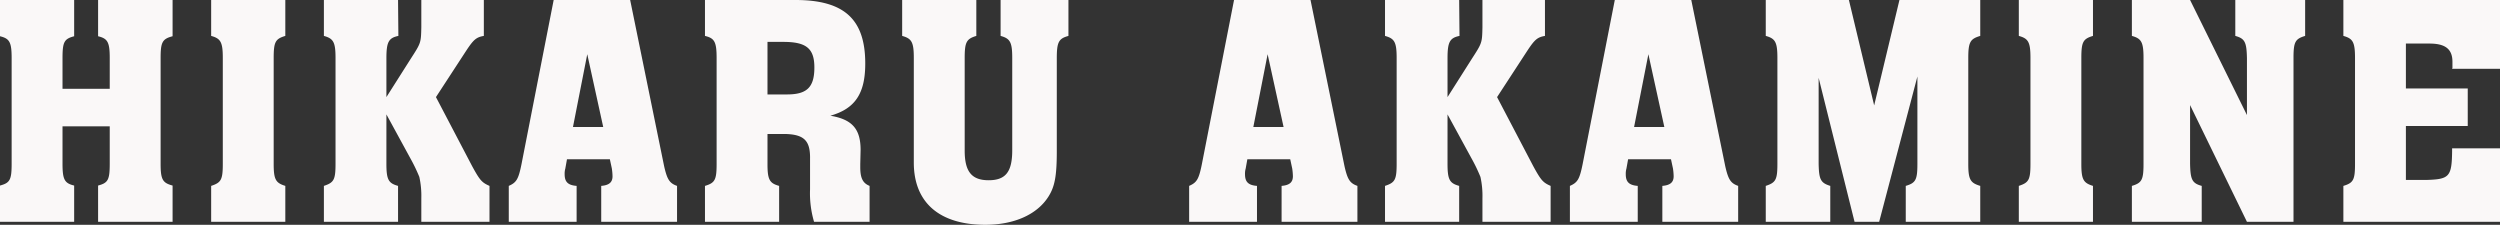 <svg xmlns="http://www.w3.org/2000/svg" width="526.26" height="47.32" viewBox="0 0 526.26 47.32">
  <rect x="0" y="0" width="526.26" height="47.32" fill="#333333" stroke="none"/>
  <path id="パス_6096" data-name="パス 6096" d="M-249.83-28v-6.44c0-3.43.35-4.06,2.45-4.62v-7.63h-15.61v7.63c2.03.49,2.45,1.26,2.45,4.62v22.19c0,3.43-.35,4.06-2.45,4.62V0h15.61V-7.63c-2.03-.49-2.45-1.26-2.45-4.62v-7.84h9.94v7.84c0,3.43-.35,4.06-2.45,4.62V0h15.68V-7.63c-2.1-.56-2.52-1.26-2.52-4.62V-34.44c0-3.36.35-4.06,2.52-4.62v-7.63h-15.68v7.63c2.03.49,2.45,1.26,2.45,4.62V-28Zm31.29-11.13c2.03.56,2.45,1.33,2.45,4.69v22.19c0,3.43-.35,3.99-2.45,4.69V0h15.61V-7.56c-2.03-.63-2.45-1.33-2.45-4.69V-34.44c0-3.43.35-4.06,2.45-4.69v-7.56h-15.61Zm57.4-7.56H-174.3v5.74c-.07,3.29-.07,3.29-2.24,6.65l-5.11,8.05v-8.19c0-3.43.49-4.27,2.52-4.69l-.07-7.56h-15.61v7.56c2.03.56,2.45,1.33,2.45,4.69v22.19c0,3.43-.35,3.99-2.45,4.69V0h15.61V-7.56c-2.03-.56-2.45-1.33-2.45-4.69V-22.61l5.04,9.24a35.377,35.377,0,0,1,1.89,3.92,18.432,18.432,0,0,1,.42,4.48V0h14.35V-7.56c-1.61-.7-2.03-1.19-3.64-4.13l-7.63-14.56,6.3-9.66c1.61-2.45,2.17-2.94,3.78-3.22Zm30.8,0h-16.1l-6.79,34.65c-.63,3.08-1.05,3.78-2.66,4.48V0h14.28V-7.56c-1.82-.14-2.52-.84-2.52-2.45a3.887,3.887,0,0,1,.14-1.19l.35-1.96h9.03l.42,1.96a12.5,12.5,0,0,1,.14,1.61c0,1.26-.7,1.89-2.38,2.03V0h15.96V-7.56c-1.61-.56-2.1-1.4-2.73-4.2Zm-5.67,26.74h-6.37l3.01-15.33ZM-79.94-7.56c-1.4-.56-1.96-1.61-1.96-3.92v-.7l.07-2.94c0-4.41-1.75-6.44-6.37-7.21,5.18-1.47,7.35-4.62,7.35-10.99,0-9.31-4.41-13.37-14.7-13.37h-19.04v7.56c2.03.49,2.45,1.26,2.45,4.69v22.26c0,3.36-.35,3.99-2.45,4.62V0h15.61V-7.56c-2.03-.56-2.45-1.33-2.45-4.62v-6.3h3.92c3.85.14,5.11,1.47,5.04,5.25v6.37A21.327,21.327,0,0,0-91.63,0h11.69Zm-21.49-30.31h3.36c4.83,0,6.51,1.4,6.51,5.39,0,4.13-1.54,5.67-5.74,5.67h-4.13Zm30.8,22.61v2.8c0,8.4,5.39,13.09,15.05,13.09,6.09,0,10.92-2.17,13.3-5.95,1.33-2.1,1.75-4.34,1.75-9.59V-34.44c0-3.43.42-4.13,2.45-4.69v-7.56H-52.36v7.56c2.03.56,2.45,1.33,2.45,4.69v19.39c0,4.55-1.4,6.3-4.97,6.3s-5.04-1.82-5.04-6.23V-34.44c0-3.36.35-4.06,2.45-4.69v-7.56H-73.08v7.56c2.03.56,2.45,1.33,2.45,4.69ZM12.88-46.69H-3.22l-6.79,34.65c-.63,3.08-1.05,3.78-2.66,4.48V0H1.61V-7.56C-.21-7.7-.91-8.4-.91-10.01A3.887,3.887,0,0,1-.77-11.2l.35-1.96H8.61l.42,1.96a12.5,12.5,0,0,1,.14,1.61c0,1.26-.7,1.89-2.38,2.03V0H22.75V-7.56c-1.61-.56-2.1-1.4-2.73-4.2ZM7.21-19.95H.84L3.85-35.28ZM62.23-46.69H49.07v5.74C49-37.66,49-37.66,46.83-34.3l-5.11,8.05v-8.19c0-3.43.49-4.27,2.52-4.69l-.07-7.56H28.56v7.56c2.03.56,2.45,1.33,2.45,4.69v22.19c0,3.43-.35,3.99-2.45,4.69V0H44.17V-7.56c-2.03-.56-2.45-1.33-2.45-4.69V-22.61l5.04,9.24a35.379,35.379,0,0,1,1.89,3.92,18.433,18.433,0,0,1,.42,4.48V0H63.42V-7.56c-1.61-.7-2.03-1.19-3.64-4.13L52.15-26.25l6.3-9.66c1.61-2.45,2.17-2.94,3.78-3.22Zm30.8,0H76.93L70.14-12.04c-.63,3.08-1.05,3.78-2.66,4.48V0H81.76V-7.56c-1.82-.14-2.52-.84-2.52-2.45a3.887,3.887,0,0,1,.14-1.19l.35-1.96h9.03l.42,1.96a12.5,12.5,0,0,1,.14,1.61c0,1.26-.7,1.89-2.38,2.03V0H102.9V-7.56c-1.61-.56-2.1-1.4-2.73-4.2ZM87.36-19.95H80.99L84-35.28Zm44.17-4.55-5.32-22.19h-17.5v7.56c2.03.56,2.45,1.33,2.45,4.69v22.19c0,3.43-.35,3.99-2.45,4.69V0h13.58V-7.56c-2.03-.63-2.38-1.33-2.45-4.69V-30.31L127.4,0h5.18l8.05-30.59v18.34c0,3.43-.35,4.06-2.45,4.69V0h15.68V-7.56c-2.1-.63-2.52-1.33-2.52-4.69V-34.44c0-3.43.42-4.06,2.52-4.69v-7.56H136.85Zm30.45-14.63c2.03.56,2.45,1.33,2.45,4.69v22.19c0,3.43-.35,3.99-2.45,4.69V0h15.61V-7.56c-2.03-.63-2.45-1.33-2.45-4.69V-34.44c0-3.43.35-4.06,2.45-4.69v-7.56H161.98ZM210,0h9.8V-34.44c0-3.43.35-4.06,2.45-4.69v-7.56h-14.7v7.56c2.03.56,2.38,1.33,2.45,4.69v11.97L198.03-46.69H185.78v7.56c2.03.56,2.45,1.33,2.45,4.69v22.19c0,3.43-.35,4.06-2.45,4.69V0h14.7V-7.56c-2.03-.56-2.38-1.33-2.45-4.69V-24.57Zm53.27-46.69H230.3v7.56c2.03.56,2.45,1.33,2.45,4.69v22.26c0,3.36-.35,3.99-2.45,4.62V0h32.97V-15.47H253.19v.63c-.07,5.25-.56,5.88-5.18,6.02h-4.55V-20.16h13.02v-7.91H243.46v-9.45h4.97c3.36,0,4.83,1.19,4.83,3.85v1.26l-.07.21h10.08Z" transform="translate(262.99 46.69)" fill="#faf8f8"/>
</svg>
